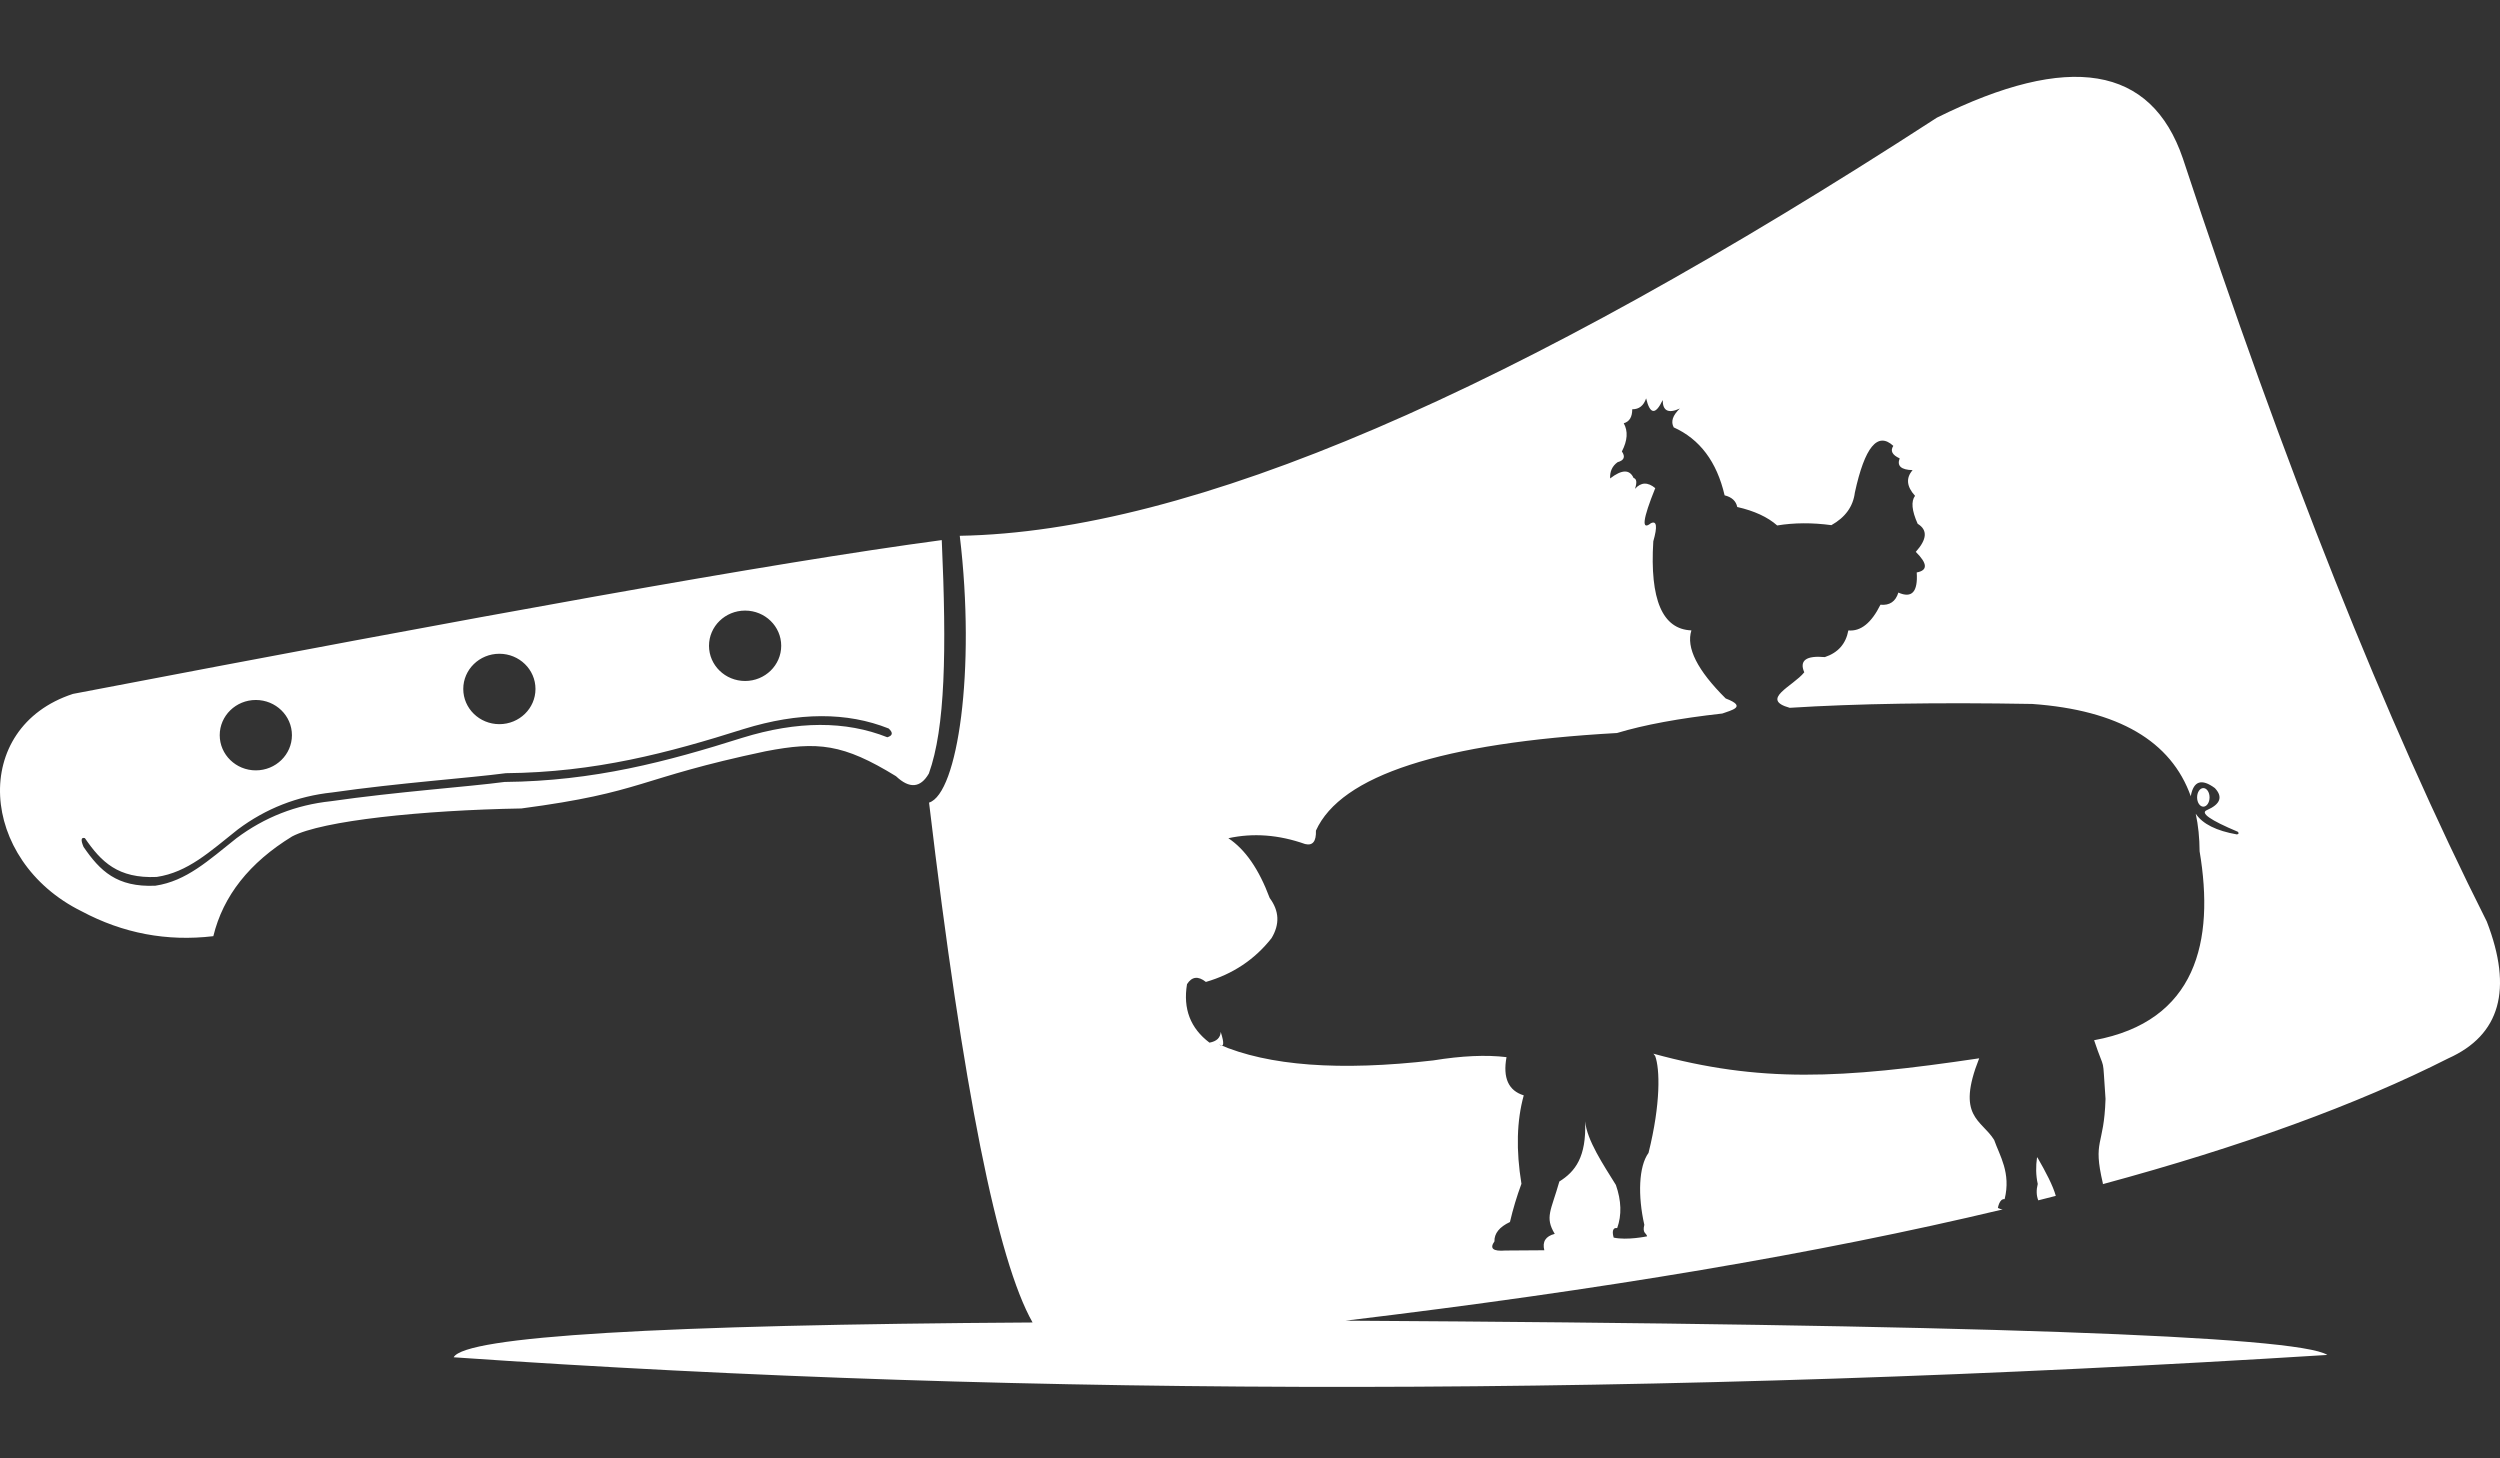 <?xml version="1.0" encoding="utf-8"?>
<!-- Generator: Adobe Illustrator 27.3.1, SVG Export Plug-In . SVG Version: 6.00 Build 0)  -->
<svg version="1.1" id="Слой_1" xmlns="http://www.w3.org/2000/svg" xmlns:xlink="http://www.w3.org/1999/xlink" x="0px" y="0px"
	 viewBox="0 0 240 140" style="enable-background:new 0 0 240 140;" xml:space="preserve">
<rect x="0" y="0" width="240" height="140" fill="#333333" stroke="none"/>
<style type="text/css">
	.st0{fill-rule:evenodd;clip-rule:evenodd;fill:#FFFFFF;}
</style>
<path class="st0" d="M211.52,75.656c0.33,0,0.598,0.398,0.598,0.892
	c0,0.493-0.268,0.892-0.598,0.892c-0.33,0-0.598-0.399-0.598-0.892
	C210.922,76.054,211.19,75.656,211.52,75.656z M192.256,116.104
	c-17.715,4.233-38.386,7.712-63.092,10.68
	c59.961,0.353,91.382,1.45,94.262,3.29c-64.131,4.016-124.089,4.09-179.875,0.225
	c1.089-2.006,19.614-3.12,55.577-3.341c-3.386-5.98-6.669-22.356-9.939-49.908
	c2.736-0.852,4.503-12.696,2.948-25.614c22.184-0.38,53.123-13.753,93.804-40.14
	c12.701-6.303,20.57-5.002,23.611,3.904c9.752,29.575,19.478,53.996,29.179,73.265
	c2.52,6.522,1.29,10.901-3.691,13.136c-8.76,4.44-19.816,8.465-33.164,12.075
	l-0.001-0.078c-0.993-4.247,0.112-3.443,0.256-8.102
	c-0.332-4.534,0.026-2.267-1.097-5.635c9.842-1.806,11.578-9.524,10.128-18.138
	c-0.007-1.286-0.13-2.485-0.37-3.596l0.007,0.001
	c0.652,0.97,1.971,1.63,3.954,1.978c0.18-0.05,0.203-0.136,0.07-0.261
	c-2.657-1.116-3.642-1.809-2.949-2.079c1.292-0.568,1.541-1.271,0.751-2.112
	c-1.268-0.933-2.036-0.686-2.304,0.738c0,0.019-0.001,0.036-0.001,0.055
	l-0.001,0.004c-1.892-5.321-6.968-8.28-15.224-8.872
	c-9.098-0.158-16.859-0.034-23.284,0.37c-2.902-0.808,0.311-2.058,1.398-3.407
	c-0.488-1.135,0.17-1.621,1.978-1.462c1.267-0.421,2.017-1.273,2.254-2.559
	c1.185,0.11,2.211-0.712,3.082-2.468c0.883,0.084,1.457-0.306,1.719-1.167
	c1.299,0.577,1.887-0.067,1.763-1.932c1.073-0.195,1.043-0.853-0.09-1.976
	c1.087-1.21,1.147-2.109,0.181-2.695c-0.565-1.263-0.649-2.157-0.253-2.685
	c-0.812-0.893-0.89-1.714-0.233-2.465c-1.109-0.031-1.523-0.408-1.24-1.129
	c-0.722-0.328-0.926-0.729-0.611-1.201c-1.508-1.393-2.74,0.1-3.693,4.483
	c-0.166,1.338-0.917,2.38-2.253,3.128c-1.844-0.247-3.579-0.237-5.203,0.03
	c-0.913-0.808-2.191-1.399-3.835-1.773c-0.116-0.574-0.519-0.948-1.213-1.12
	c-0.747-3.223-2.382-5.402-4.903-6.532h0.015
	c-0.295-0.545-0.096-1.146,0.595-1.804c-1.101,0.507-1.65,0.238-1.65-0.81
	c-0.689,1.446-1.219,1.392-1.592-0.162c-0.235,0.704-0.68,1.052-1.332,1.047
	c0.002,0.743-0.271,1.191-0.816,1.343c0.424,0.755,0.364,1.658-0.179,2.706
	c0.354,0.513,0.217,0.857-0.411,1.03c-0.513,0.369-0.752,0.89-0.717,1.561
	c1.124-0.869,1.873-0.885,2.25-0.047c0.297,0.082,0.343,0.43,0.136,1.046
	c0.575-0.645,1.224-0.668,1.946-0.069c-1.206,2.986-1.347,4.109-0.422,3.371
	c0.566-0.275,0.644,0.305,0.234,1.736c-0.343,5.597,0.876,8.447,3.658,8.55
	c-0.526,1.656,0.572,3.834,3.293,6.536c2.125,0.806,0.5,1.137-0.323,1.445
	c-4.142,0.462-7.515,1.085-10.115,1.872c-16.864,0.946-26.497,4.069-28.9,9.369
	c0.035,1.042-0.314,1.47-1.044,1.287c-2.526-0.892-4.98-1.078-7.363-0.557
	c1.618,1.069,2.941,2.982,3.969,5.742c0.92,1.236,0.979,2.522,0.173,3.856
	c-1.614,2.048-3.714,3.448-6.299,4.199c-0.741-0.59-1.346-0.519-1.812,0.214
	c-0.393,2.363,0.325,4.234,2.157,5.614c0.687-0.126,1.047-0.468,1.079-1.029
	c0.366,1.135,0.309,1.535-0.172,1.199c4.742,2.062,11.6,2.573,20.577,1.535
	c2.733-0.444,5.077-0.549,7.031-0.313c-0.365,1.994,0.186,3.217,1.654,3.669
	c-0.675,2.434-0.748,5.264-0.221,8.489c-0.443,1.193-0.81,2.416-1.103,3.669
	c-1.017,0.479-1.513,1.1-1.489,1.862c-0.486,0.678-0.136,0.971,1.047,0.876
	c2.494-0.018,3.741-0.026,3.741-0.026c-0.209-0.822,0.125-1.347,1.001-1.574
	c-0.974-1.611-0.351-2.218,0.443-5.027c1.525-0.952,2.608-2.351,2.473-5.774l0,0
	c0.187,1.836,1.734,4.135,2.955,6.108c0.528,1.513,0.569,2.89,0.126,4.132
	c-0.508-0.062-0.467,0.481-0.338,0.92c1.296,0.284,3.209-0.124,3.209-0.124
	c-0.064-0.325-0.48-0.275-0.268-1.104c-0.63-2.772-0.548-5.612,0.404-6.904
	c1.185-4.762,1.092-8.073,0.638-9.302l-0.17-0.222
	c10.233,2.799,17.957,2.427,31.271,0.444l0.005-0.001
	c-2.248,5.646,0.216,5.866,1.437,7.839c0.528,1.514,1.628,3.149,1.006,5.68
	c-0.508-0.061-0.648,0.847-0.648,0.847c0.406,0.15,0.079,0.062,0.466,0.143
	L192.256,116.104z M195.675,115.233c-0.184-0.461-0.201-0.985-0.051-1.575
	c-0.189-0.831-0.189-1.699-0.071-2.542l0.043,0.006
	c0.805,1.4,1.489,2.699,1.76,3.683c-0.554,0.138-1.12,0.291-1.682,0.428
	L195.675,115.233z M71.53,58.617c1.914,0,3.466,1.512,3.466,3.378
	c0,1.866-1.552,3.379-3.466,3.379c-1.914,0-3.466-1.513-3.466-3.379
	C68.064,60.129,69.616,58.617,71.53,58.617z M47.94,62.761
	c1.914,0,3.466,1.513,3.466,3.379c0,1.866-1.552,3.379-3.466,3.379
	c-1.915,0-3.466-1.513-3.466-3.379C44.473,64.274,46.025,62.761,47.94,62.761z
	 M24.559,67.198c1.915,0,3.466,1.513,3.466,3.378c0,1.866-1.552,3.379-3.466,3.379
	c-1.914,0-3.466-1.513-3.466-3.379C21.094,68.711,22.646,67.198,24.559,67.198z
	 M8.02,81.301c1.57,2.29,3.183,3.892,6.896,3.727
	c2.985-0.447,5.086-2.419,7.789-4.562c2.692-2.011,5.711-3.195,9.056-3.549
	c6.363-0.915,13.209-1.388,16.667-1.849c8.587-0.081,15.587-1.948,22.86-4.247
	c5.259-1.623,9.89-1.636,13.894-0.044c0.526-0.16,0.569-0.44,0.129-0.842
	c-4.005-1.593-8.635-1.578-13.894,0.044c-7.272,2.3-14.273,4.167-22.859,4.247
	c-3.459,0.46-10.305,0.934-16.668,1.849c-3.345,0.355-6.364,1.538-9.056,3.55
	c-2.703,2.144-4.805,4.115-7.789,4.561c-3.714,0.165-5.328-1.438-6.896-3.727
	c-0.368-0.103-0.41,0.178-0.129,0.842H8.02z M89.171,74.259
	c1.576-4.377,1.713-11.799,1.238-22.41c-16.47,2.203-44.55,7.328-83.403,14.765
	c-9.881,3.228-9.04,15.989,0.821,20.865c3.979,2.125,8.197,2.922,12.653,2.394
	c0.94-3.867,3.461-7.059,7.563-9.574c2.875-1.52,12.521-2.521,22.009-2.687
	c11.859-1.569,11.006-2.86,23.445-5.49c5.026-0.965,7.43-0.728,12.519,2.394
	c1.294,1.221,2.347,1.136,3.155-0.256L89.171,74.259z"/>
</svg>
